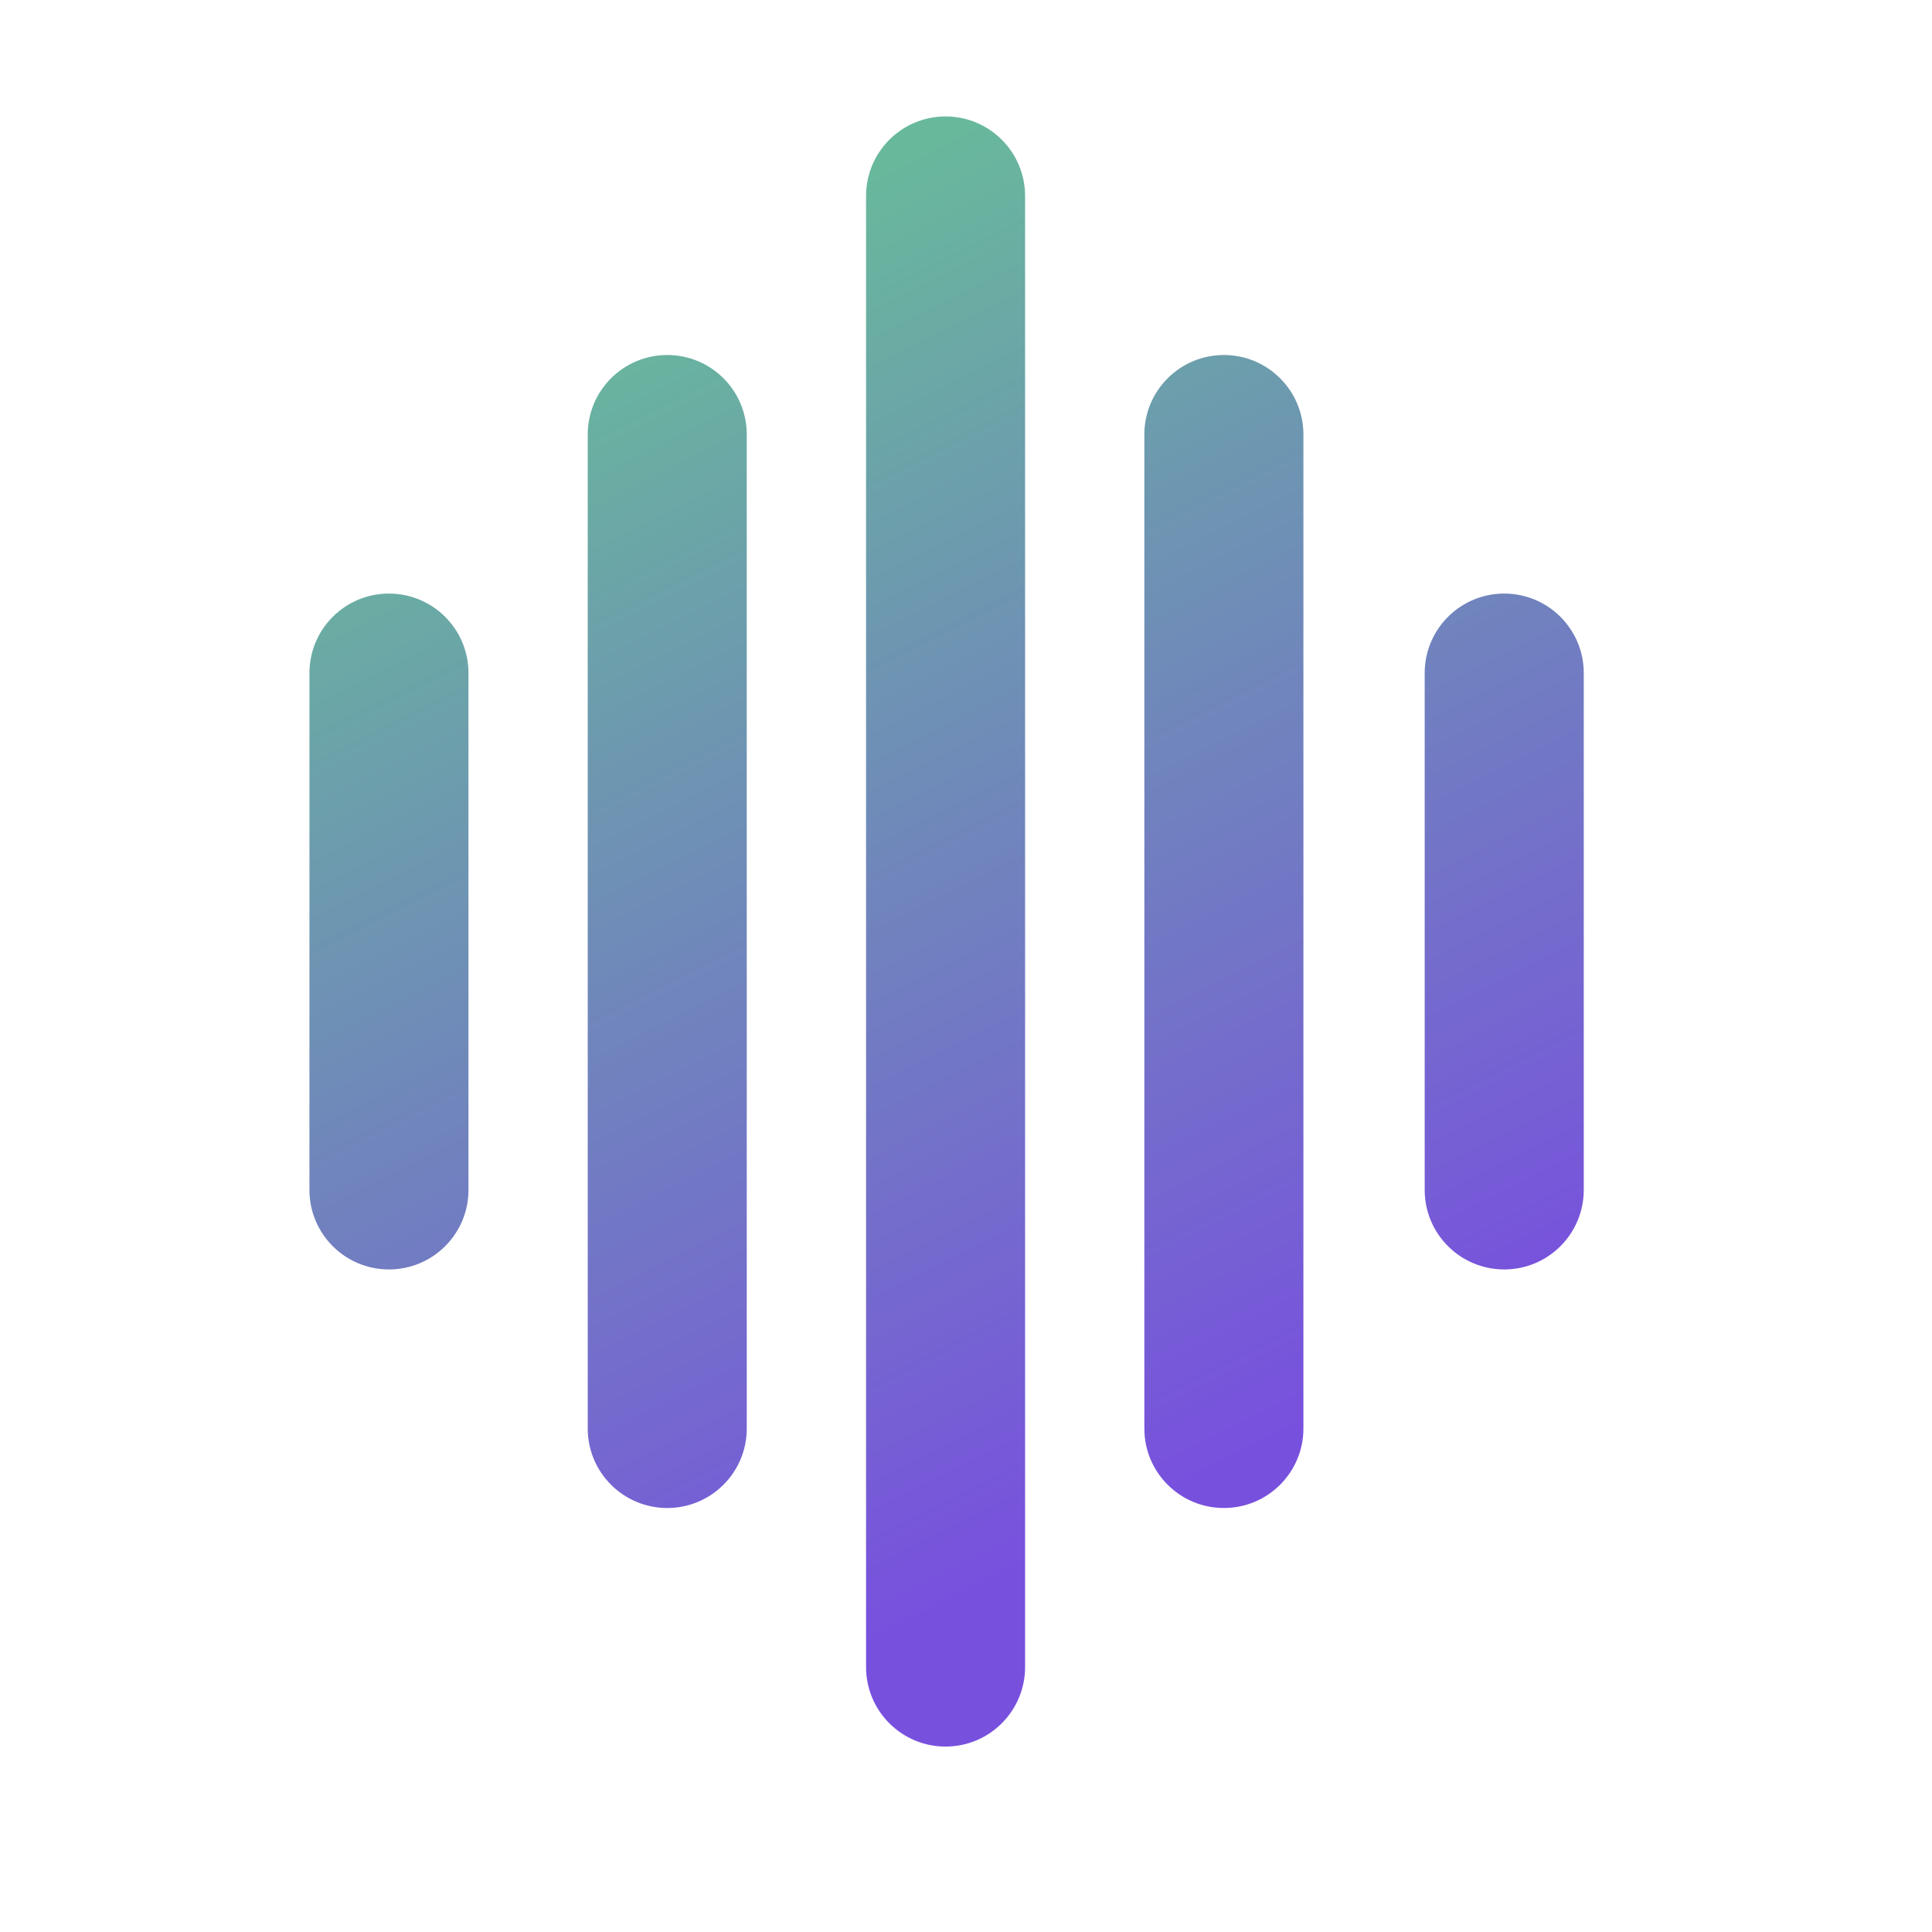 <svg width="48" height="48" viewBox="0 0 48 48" fill="none" xmlns="http://www.w3.org/2000/svg">
<g clip-path="url(#clip0_8624_52)">
<mask id="mask0_8624_52" style="mask-type:luminance" maskUnits="userSpaceOnUse" x="0" y="0" width="48" height="48">
<path d="M48 0H0V48H48V0Z" fill="white"/>
</mask>
<g mask="url(#mask0_8624_52)">
<g filter="url(#filter0_ii_8624_52)">
<path fill-rule="evenodd" clip-rule="evenodd" d="M23.492 3.75C24.584 3.75 25.468 4.635 25.468 5.726V42.275C25.468 43.365 24.584 44.25 23.492 44.25C22.401 44.25 21.517 43.365 21.517 42.275V5.726C21.517 4.635 22.401 3.75 23.492 3.75ZM30.407 9.677C31.498 9.677 32.383 10.561 32.383 11.652V36.348C32.383 37.439 31.498 38.323 30.407 38.323C29.316 38.323 28.431 37.439 28.431 36.348V11.652C28.431 10.561 29.316 9.677 30.407 9.677ZM18.553 11.652C18.553 10.561 17.669 9.677 16.578 9.677C15.487 9.677 14.602 10.561 14.602 11.652V36.348C14.602 37.439 15.487 38.323 16.578 38.323C17.669 38.323 18.553 37.439 18.553 36.348V11.652ZM37.372 15.604C38.463 15.604 39.348 16.488 39.348 17.579V30.421C39.348 31.512 38.463 32.396 37.372 32.396C36.281 32.396 35.396 31.512 35.396 30.421V17.579C35.396 16.488 36.281 15.604 37.372 15.604ZM11.639 17.579C11.639 16.488 10.754 15.604 9.663 15.604C8.572 15.604 7.688 16.488 7.688 17.579V30.421C7.688 31.512 8.572 32.396 9.663 32.396C10.754 32.396 11.639 31.512 11.639 30.421V17.579Z" fill="url(#paint0_linear_8624_52)"/>
</g>
</g>
</g>
<defs>
<filter id="filter0_ii_8624_52" x="7.688" y="2.036" width="31.66" height="43.071" filterUnits="userSpaceOnUse" color-interpolation-filters="sRGB">
<feFlood flood-opacity="0" result="BackgroundImageFix"/>
<feBlend mode="normal" in="SourceGraphic" in2="BackgroundImageFix" result="shape"/>
<feColorMatrix in="SourceAlpha" type="matrix" values="0 0 0 0 0 0 0 0 0 0 0 0 0 0 0 0 0 0 127 0" result="hardAlpha"/>
<feOffset dy="0.857"/>
<feGaussianBlur stdDeviation="0.429"/>
<feComposite in2="hardAlpha" operator="arithmetic" k2="-1" k3="1"/>
<feColorMatrix type="matrix" values="0 0 0 0 1 0 0 0 0 1 0 0 0 0 1 0 0 0 0.9 0"/>
<feBlend mode="normal" in2="shape" result="effect1_innerShadow_8624_52"/>
<feColorMatrix in="SourceAlpha" type="matrix" values="0 0 0 0 0 0 0 0 0 0 0 0 0 0 0 0 0 0 127 0" result="hardAlpha"/>
<feOffset dy="-1.714"/>
<feGaussianBlur stdDeviation="1.714"/>
<feComposite in2="hardAlpha" operator="arithmetic" k2="-1" k3="1"/>
<feColorMatrix type="matrix" values="0 0 0 0 0 0 0 0 0 0 0 0 0 0 0 0 0 0 0.25 0"/>
<feBlend mode="normal" in2="effect1_innerShadow_8624_52" result="effect2_innerShadow_8624_52"/>
</filter>
<linearGradient id="paint0_linear_8624_52" x1="9.047" y1="11.25" x2="23.883" y2="40.573" gradientUnits="userSpaceOnUse">
<stop stop-color="#68B99B"/>
<stop offset="1" stop-color="#7850DE"/>
</linearGradient>
<clipPath id="clip0_8624_52">
<rect width="48" height="48" fill="white"/>
</clipPath>
</defs>
</svg>
